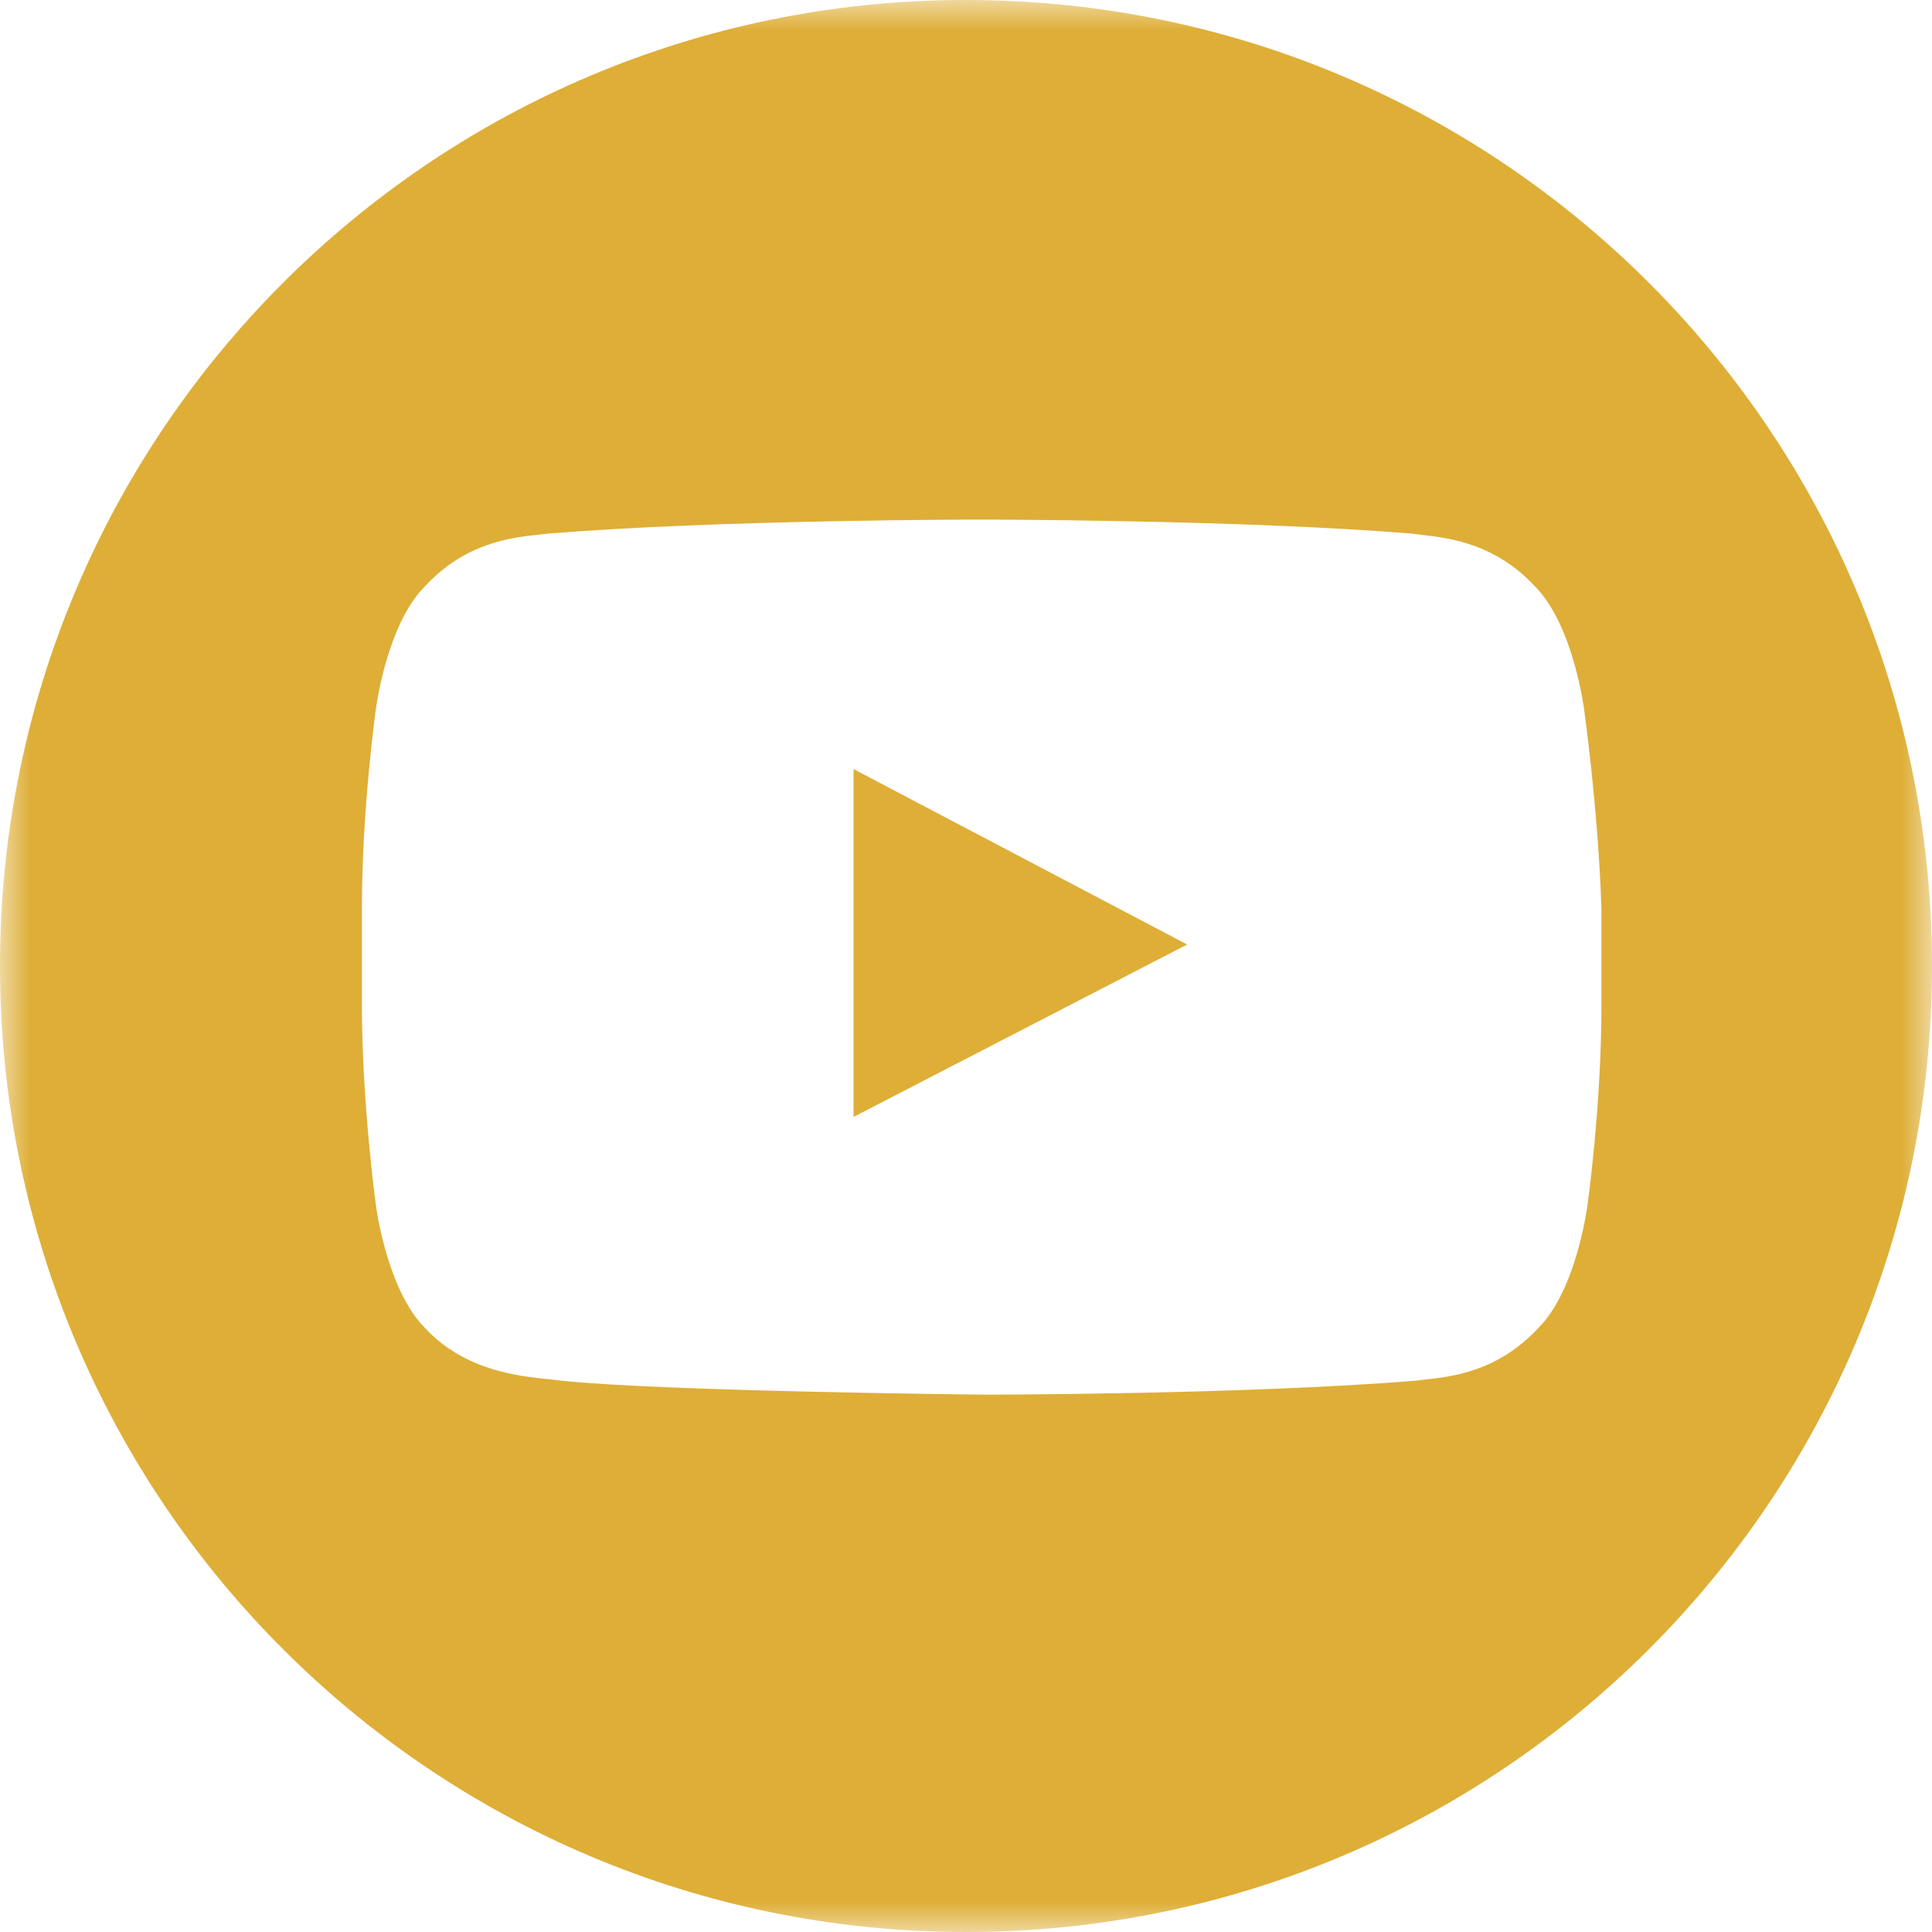 <svg width="32" height="32" viewBox="0 0 32 32" fill="none" xmlns="http://www.w3.org/2000/svg">
<g clip-path="url(#clip0_407_6)">
<mask id="mask0_407_6" style="mask-type:luminance" maskUnits="userSpaceOnUse" x="0" y="0" width="32" height="32">
<path d="M32 0H0V32H32V0Z" fill="white"/>
</mask>
<g mask="url(#mask0_407_6)">
<path fill-rule="evenodd" clip-rule="evenodd" d="M32 16C32 24.837 24.837 32 16 32C7.163 32 0 24.837 0 16C0 7.163 7.163 0 16 0C24.837 0 32 7.163 32 16ZM25.425 9.713C26.062 10.356 26.238 11.75 26.238 11.75C26.238 11.75 26.475 13.438 26.525 15.069V16.637C26.525 18.325 26.294 19.956 26.294 19.956C26.294 19.956 26.119 21.356 25.481 21.994C24.811 22.719 24.048 22.802 23.6 22.85C23.543 22.857 23.49 22.862 23.444 22.869C20.594 23.1 16.288 23.1 16.288 23.1C16.288 23.1 10.938 23.044 9.306 22.869C9.248 22.861 9.18 22.854 9.104 22.846C8.582 22.793 7.698 22.703 7.037 21.994C6.4 21.35 6.225 19.956 6.225 19.956C6.225 19.956 5.994 18.269 5.994 16.637V15.069C5.994 13.381 6.225 11.75 6.225 11.75C6.225 11.75 6.4 10.35 7.037 9.713C7.707 8.987 8.471 8.904 8.919 8.856C8.976 8.85 9.029 8.844 9.075 8.838C11.925 8.606 16.231 8.606 16.231 8.606C16.231 8.606 20.538 8.606 23.387 8.838C23.438 8.845 23.496 8.852 23.56 8.86C24.01 8.913 24.763 9.001 25.425 9.713ZM14.137 12.738V18.5L19.663 15.644L14.137 12.738Z" fill="#DEAE37"/>
</g>
</g>
<defs>
<clipPath id="clip0_407_6">
<rect width="32" height="32" fill="white"/>
</clipPath>
</defs>
</svg>
